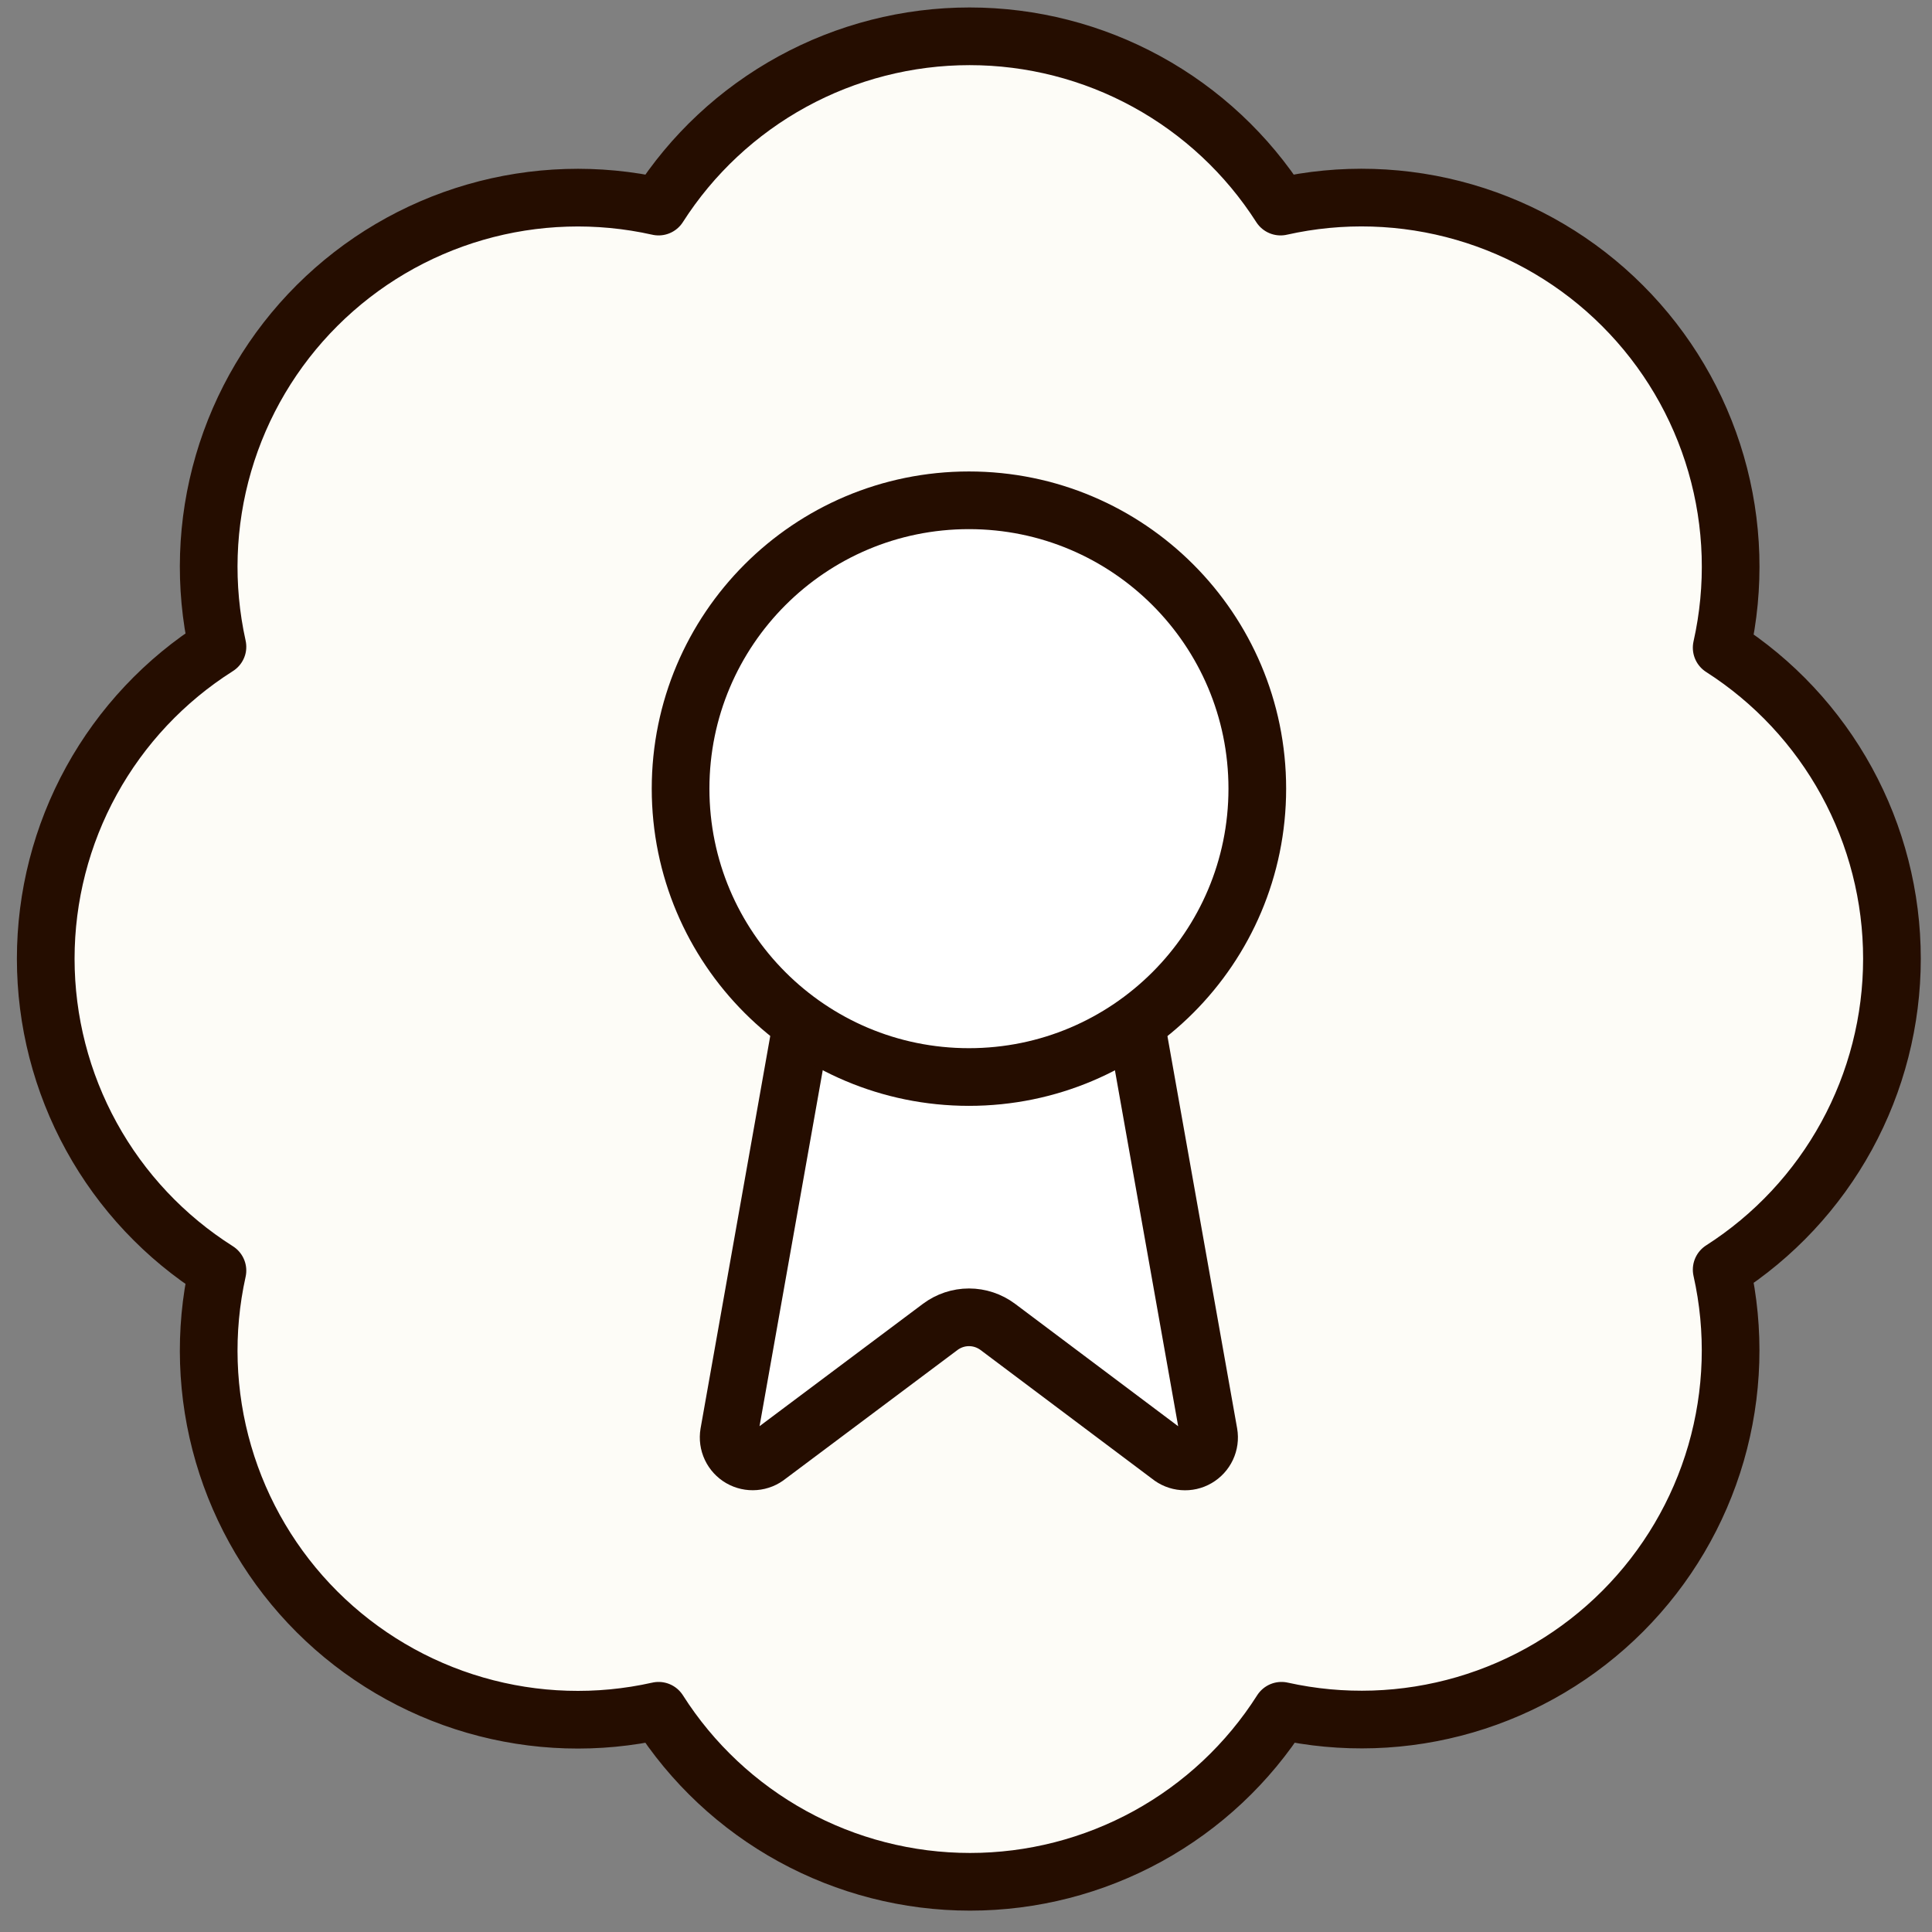 <svg width="67" height="67" viewBox="0 0 67 67" fill="none" xmlns="http://www.w3.org/2000/svg">
<rect x="0" y="0" width="67" height="67" fill="#808080" stroke="none"/>
<path d="M7.541 22.429C7.074 20.325 7.146 18.137 7.75 16.068C8.354 13.999 9.47 12.116 10.996 10.594C12.522 9.071 14.407 7.959 16.477 7.359C18.547 6.76 20.736 6.692 22.839 7.164C23.996 5.354 25.591 3.864 27.476 2.832C29.361 1.8 31.475 1.259 33.624 1.259C35.773 1.259 37.887 1.8 39.772 2.832C41.656 3.864 43.251 5.354 44.409 7.164C46.515 6.69 48.707 6.757 50.78 7.358C52.854 7.959 54.742 9.075 56.268 10.602C57.795 12.128 58.911 14.016 59.512 16.09C60.113 18.163 60.179 20.355 59.706 22.461C61.516 23.619 63.006 25.214 64.038 27.098C65.07 28.983 65.611 31.097 65.611 33.246C65.611 35.395 65.07 37.509 64.038 39.394C63.006 41.279 61.516 42.874 59.706 44.031C60.178 46.134 60.11 48.322 59.511 50.393C58.911 52.463 57.799 54.348 56.276 55.874C54.754 57.4 52.871 58.516 50.802 59.12C48.733 59.724 46.545 59.796 44.441 59.328C43.285 61.146 41.689 62.642 39.801 63.679C37.913 64.715 35.794 65.259 33.64 65.259C31.486 65.259 29.367 64.715 27.479 63.679C25.591 62.642 23.995 61.146 22.839 59.328C20.736 59.8 18.547 59.733 16.477 59.133C14.407 58.534 12.522 57.421 10.996 55.899C9.47 54.376 8.354 52.493 7.75 50.424C7.146 48.355 7.074 46.167 7.541 44.063C5.717 42.909 4.214 41.312 3.173 39.42C2.132 37.529 1.586 35.405 1.586 33.246C1.586 31.087 2.132 28.963 3.173 27.072C4.214 25.181 5.717 23.584 7.541 22.429Z" fill="#FDFCF7" stroke="#250D00" stroke-width="2" stroke-linecap="round" stroke-linejoin="round"/>
<path d="M39.393 35.5L41.918 49.71C41.947 49.877 41.923 50.049 41.851 50.203C41.779 50.356 41.661 50.484 41.515 50.569C41.368 50.655 41.199 50.693 41.03 50.679C40.86 50.666 40.7 50.601 40.568 50.493L34.602 46.015C34.313 45.8 33.964 45.683 33.604 45.683C33.245 45.683 32.895 45.8 32.607 46.015L26.63 50.491C26.499 50.599 26.338 50.664 26.169 50.677C26 50.691 25.831 50.653 25.684 50.568C25.538 50.483 25.42 50.355 25.348 50.202C25.276 50.049 25.252 49.877 25.28 49.71L27.803 35.5" fill="white"/>
<path d="M39.393 35.5L41.918 49.71C41.947 49.877 41.923 50.049 41.851 50.203C41.779 50.356 41.661 50.484 41.515 50.569C41.368 50.655 41.199 50.693 41.03 50.679C40.86 50.666 40.7 50.601 40.568 50.493L34.602 46.015C34.313 45.8 33.964 45.683 33.604 45.683C33.245 45.683 32.895 45.8 32.607 46.015L26.63 50.491C26.499 50.599 26.338 50.664 26.169 50.677C26 50.691 25.831 50.653 25.684 50.568C25.538 50.483 25.42 50.355 25.348 50.202C25.276 50.049 25.252 49.877 25.28 49.71L27.803 35.5" stroke="#250D00" stroke-width="2" stroke-linecap="round" stroke-linejoin="round"/>
<path d="M33.602 37.35C39.124 37.35 43.602 32.873 43.602 27.35C43.602 21.827 39.124 17.35 33.602 17.35C28.079 17.35 23.602 21.827 23.602 27.35C23.602 32.873 28.079 37.35 33.602 37.35Z" fill="white" stroke="#250D00" stroke-width="2" stroke-linecap="round" stroke-linejoin="round"/>
</svg>
